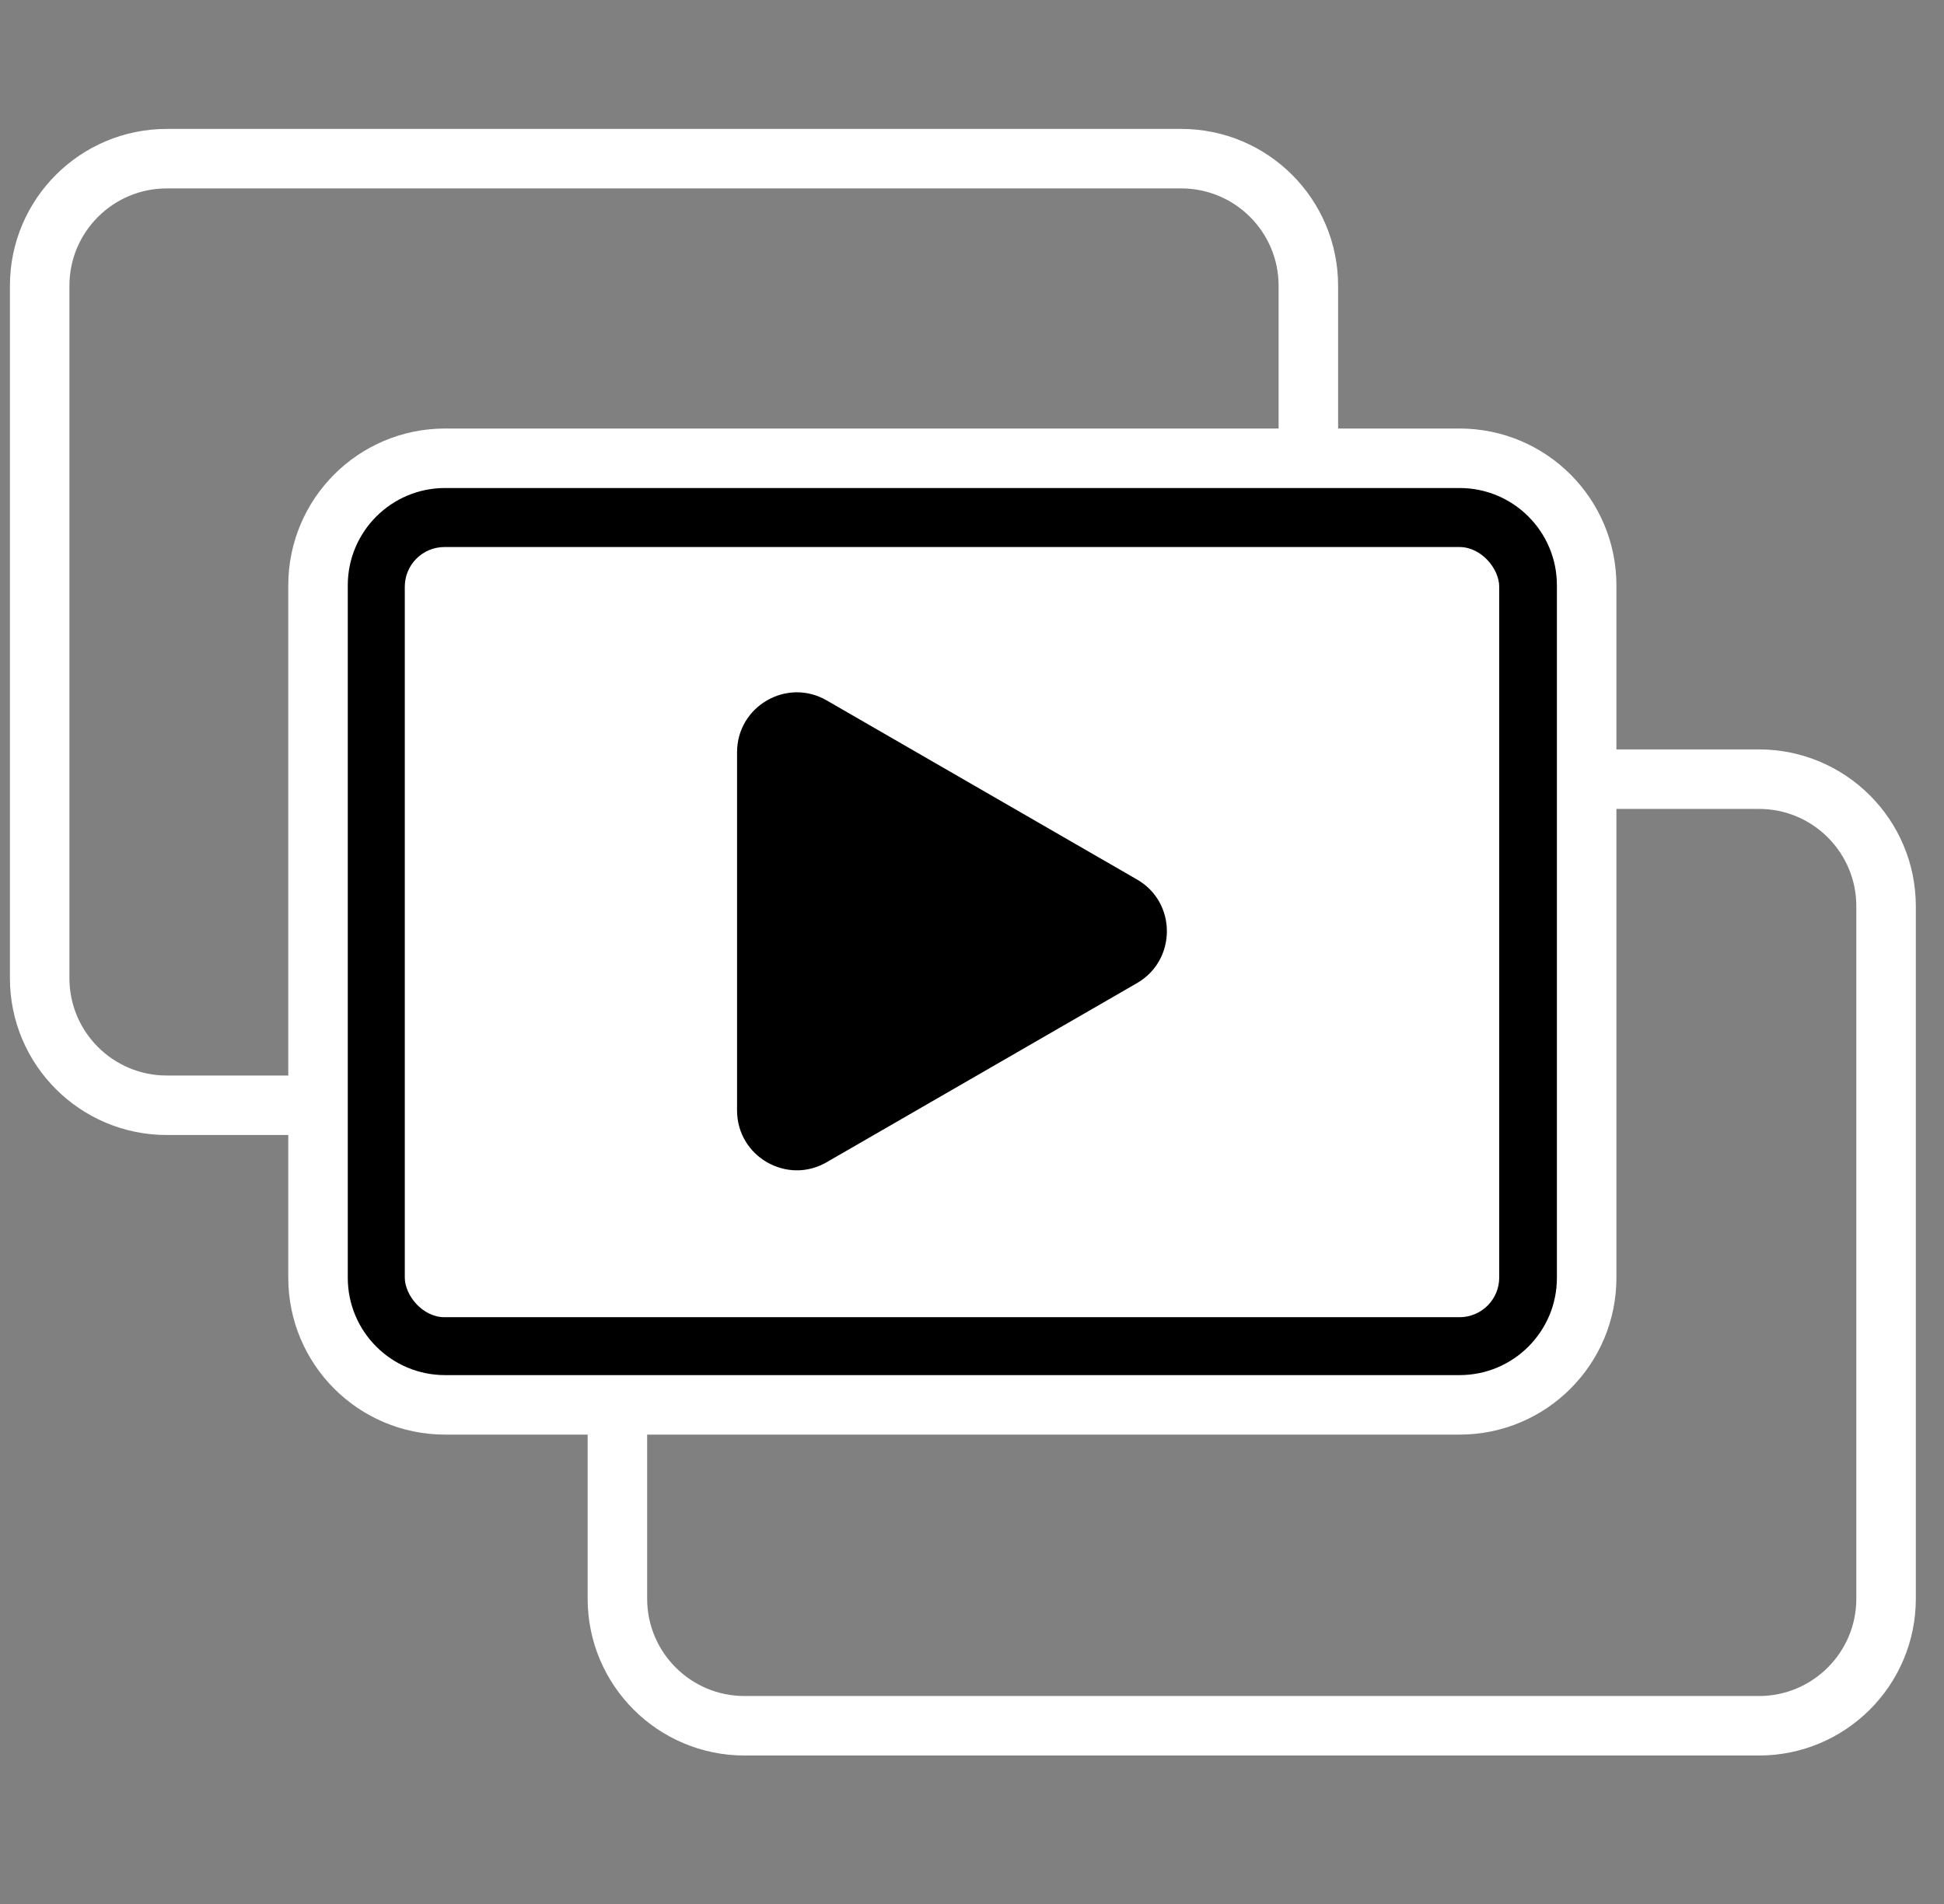 <svg width="49" height="48" viewBox="0 0 49 48" fill="none" xmlns="http://www.w3.org/2000/svg">
<rect x="0" y="0" width="49" height="48" fill="#808080" stroke="none"/>
<path d="M29.773 4H4.204C2.435 4 1 5.435 1 7.204V24.66C1 26.43 2.435 27.864 4.204 27.864H29.773C31.543 27.864 32.978 26.43 32.978 24.66V7.204C32.978 5.435 31.543 4 29.773 4Z" stroke="white" stroke-width="1.5" stroke-miterlimit="10"/>
<path d="M44.336 19.643H18.767C16.997 19.643 15.562 21.077 15.562 22.847V40.303C15.562 42.072 16.997 43.507 18.767 43.507H44.336C46.105 43.507 47.54 42.072 47.54 40.303V22.847C47.54 21.077 46.105 19.643 44.336 19.643Z" stroke="white" stroke-width="1.5" stroke-miterlimit="10"/>
<path d="M36.789 11.553H11.22C9.45 11.553 8.016 12.987 8.016 14.757V32.213C8.016 33.983 9.45 35.417 11.22 35.417H36.789C38.559 35.417 39.993 33.983 39.993 32.213V14.757C39.993 12.987 38.559 11.553 36.789 11.553Z" fill="black" stroke="white" stroke-width="1.5" stroke-miterlimit="10"/>
<rect x="10.203" y="13.791" width="27.586" height="19.416" rx="1" fill="white"/>
<path d="M28.66 22.173L20.838 17.658C19.835 17.076 18.578 17.804 18.578 18.964V27.994C18.578 29.154 19.835 29.882 20.838 29.299L28.66 24.784C29.663 24.202 29.663 22.75 28.66 22.173Z" fill="black"/>
</svg>
